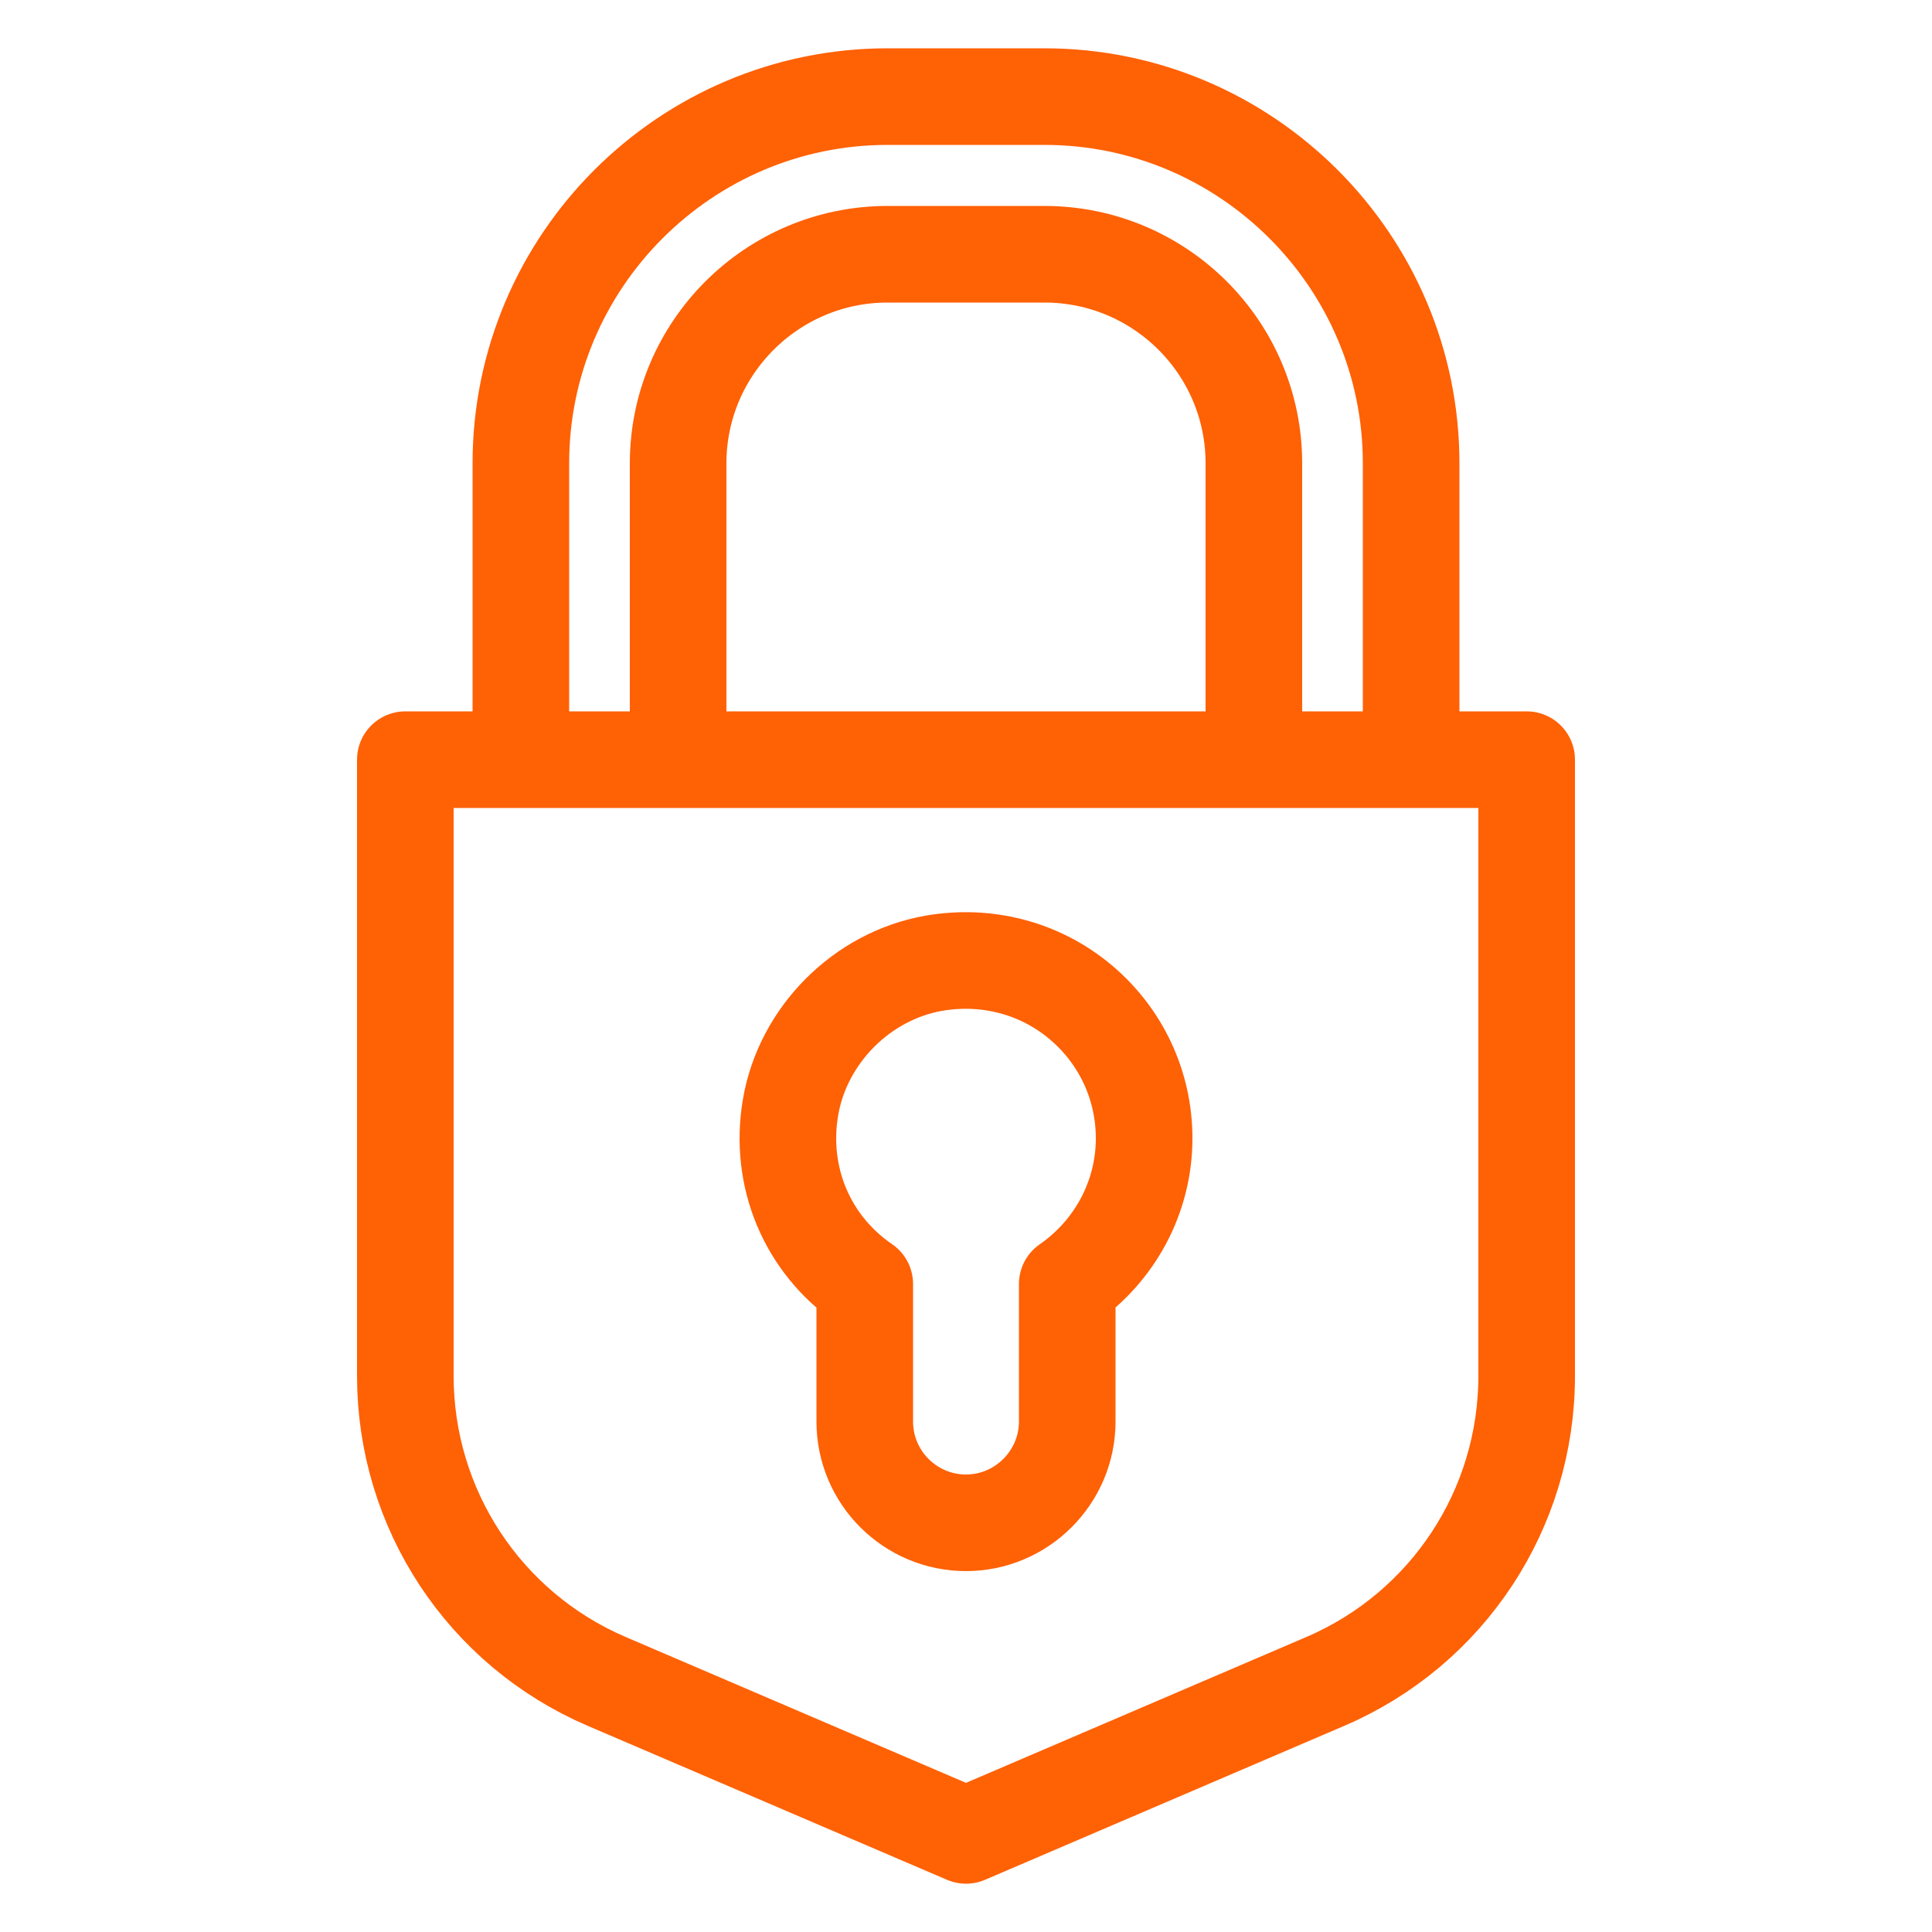 <?xml version="1.0" encoding="UTF-8"?>
<svg id="Lock" xmlns="http://www.w3.org/2000/svg" viewBox="0 0 50 50">
  <defs>
    <style>
      .cls-1 {
        stroke-miterlimit: 10;
      }

      .cls-1, .cls-2 {
        fill: none;
        stroke: #ff6105;
        stroke-linecap: round;
        stroke-width: 2.5px;
      }

      .cls-2 {
        stroke-linejoin: round;
      }
    </style>
  </defs>
  <path class="cls-1" d="M32.45,19.12v-7.13c0-2.99-2.43-5.41-5.42-5.41h-4.06c-2.99,0-5.42,2.43-5.42,5.41v7.13"/>
  <path class="cls-1" d="M13.48,19.12v-7.13c0-5.23,4.26-9.49,9.49-9.49h4.06c5.23,0,9.49,4.26,9.49,9.49v7.13"/>
  <path class="cls-2" d="M39.51,35.61c0,3.44-2.04,6.54-5.2,7.9l-9.31,3.99-9.31-3.99c-3.16-1.36-5.2-4.46-5.2-7.9v-15.95h29.02v15.95Z"/>
  <path class="cls-2" d="M22.38,33.23v3.56c0,1.45,1.18,2.62,2.62,2.62s2.62-1.18,2.62-2.62v-3.56c1.24-.86,1.99-2.26,1.99-3.77,0-1.37-.6-2.65-1.65-3.53-1.05-.88-2.43-1.24-3.8-1-1.86.33-3.38,1.86-3.7,3.72-.31,1.81.43,3.56,1.92,4.58Z"/>
</svg>